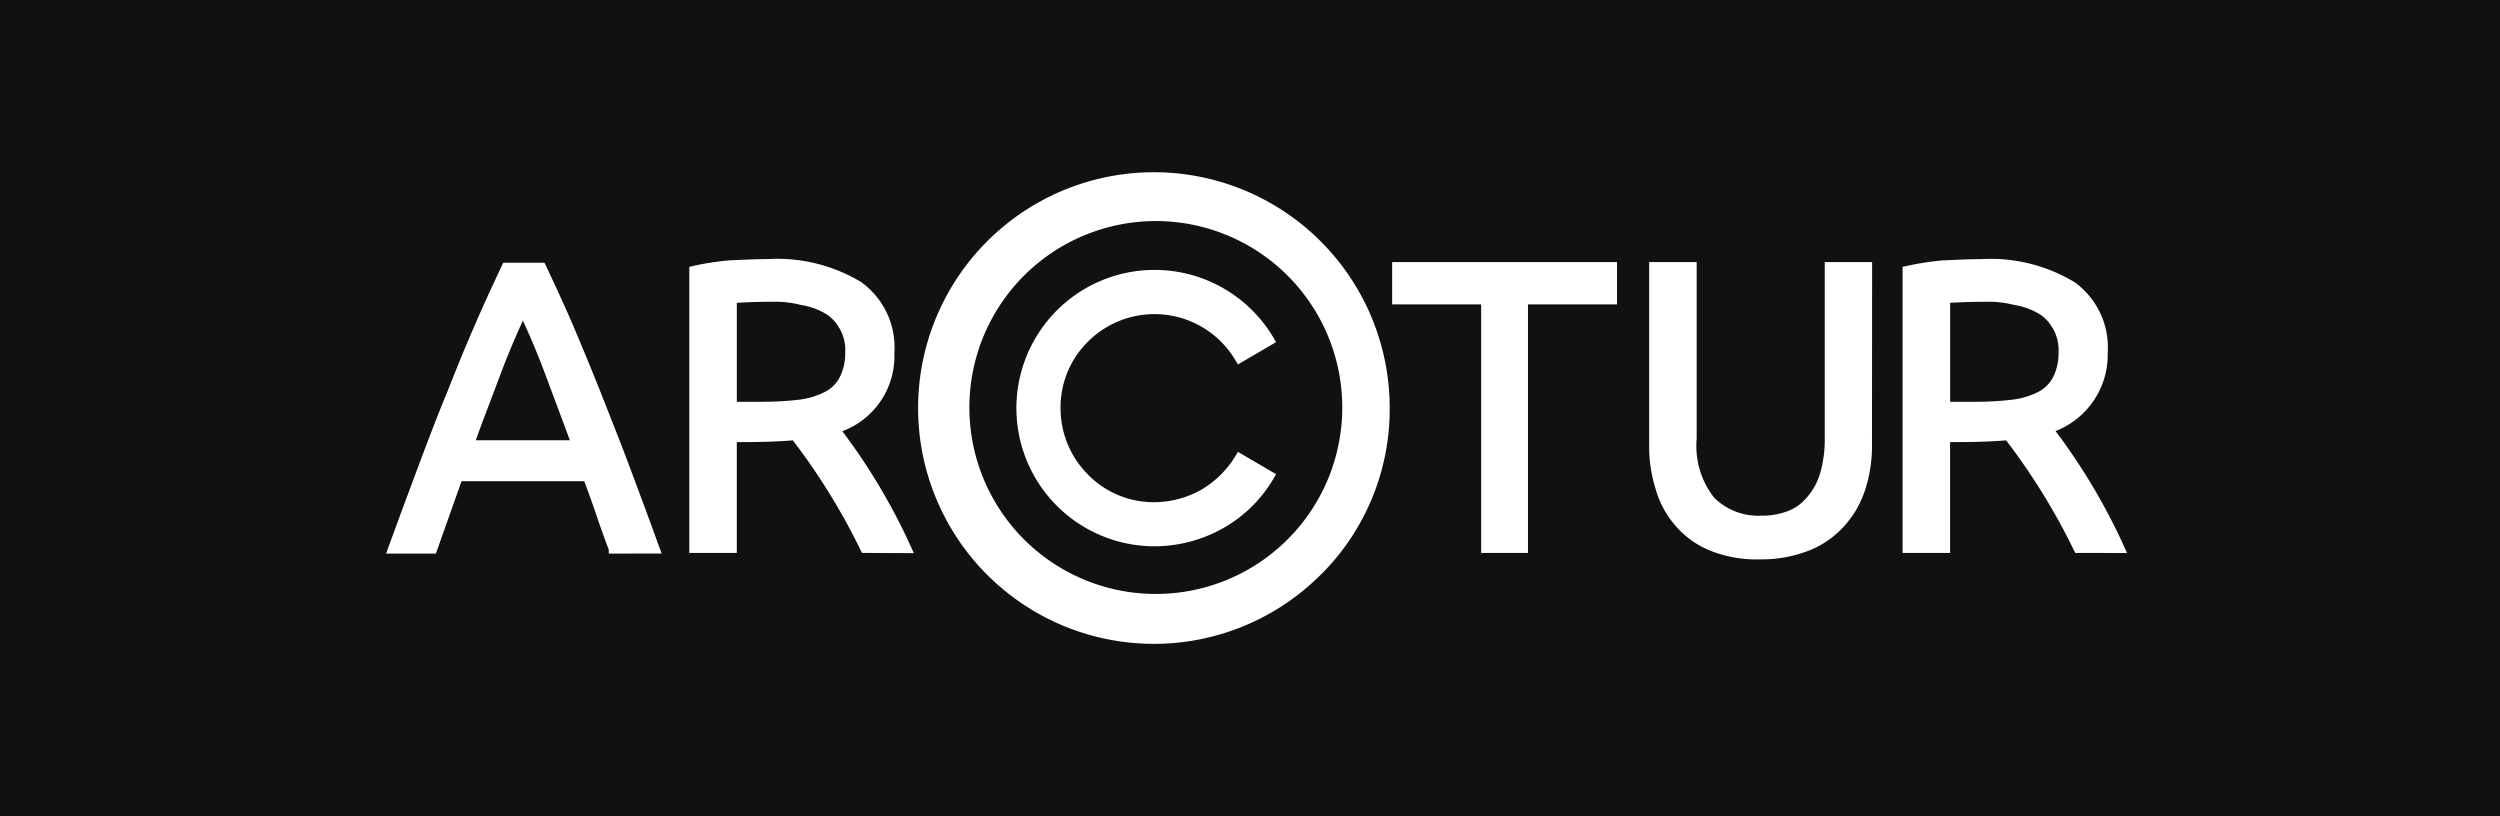 <svg id="Group_154" data-name="Group 154" xmlns="http://www.w3.org/2000/svg" width="110.555" height="36.1" viewBox="0 0 110.555 36.1">
  <path id="Path_410" data-name="Path 410" d="M0,36.1H110.555V0H0ZM26.921,24.481v-.167c-.192-.521-.39-1.058-.558-1.564-.157-.472-.343-.977-.524-1.47H20.41l-1.134,3.2h-2.2l.082-.228c.513-1.418,1-2.714,1.36-3.682.433-1.151.824-2.186,1.249-3.208.4-1.011.794-1.989,1.191-2.891.4-.939.83-1.859,1.248-2.752l.046-.1h1.829l.047.1c.418.893.851,1.816,1.249,2.753s.794,1.9,1.191,2.892c.135.346.272.694.412,1.047.273.692.554,1.406.836,2.158.387,1.032.851,2.278,1.36,3.682l.082.227Zm11.2-.03-.047-.09a28.478,28.478,0,0,0-3.013-4.888c-.851.072-1.646.077-2.478.078v4.9h-2.1V11.8l.131-.031a12.639,12.639,0,0,1,1.665-.259l.091,0c.569-.028,1.107-.053,1.6-.053a7.168,7.168,0,0,1,4.12,1.022,3.552,3.552,0,0,1,1.46,3.114,3.545,3.545,0,0,1-2.3,3.477,27.074,27.074,0,0,1,3.054,5.152l.107.239Zm20.309.939a10.428,10.428,0,1,1,3.026-7.34,10.314,10.314,0,0,1-3.027,7.344M71.509,13.46H67.57V24.452H65.5V13.46H61.564V11.59h9.944Zm11.274,6.148a6.278,6.278,0,0,1-.289,2.009,4.379,4.379,0,0,1-.914,1.62,4.167,4.167,0,0,1-1.531,1.089,5.758,5.758,0,0,1-2.22.41,5.507,5.507,0,0,1-2.191-.382,3.955,3.955,0,0,1-1.539-1.1,4.16,4.16,0,0,1-.881-1.619,6.286,6.286,0,0,1-.288-2V11.59h2.1v7.82a3.706,3.706,0,0,0,.774,2.6,2.762,2.762,0,0,0,2.059.794,3.153,3.153,0,0,0,1.155-.187,1.991,1.991,0,0,0,.867-.6,2.8,2.8,0,0,0,.592-1.048,5.244,5.244,0,0,0,.217-1.564V11.59h2.095Zm8.991,4.844-.048-.09a28.5,28.5,0,0,0-3.012-4.889c-.851.072-1.646.077-2.478.078v4.9h-2.1V11.8l.13-.027a12.7,12.7,0,0,1,1.669-.261l.09,0c.569-.028,1.107-.053,1.6-.053a7.166,7.166,0,0,1,4.12,1.022,3.552,3.552,0,0,1,1.462,3.116A3.619,3.619,0,0,1,90.9,19.062a27.082,27.082,0,0,1,3.054,5.153l.107.239Z" fill="#111"/>
  <path id="Path_411" data-name="Path 411" d="M51.084,9.776a8.245,8.245,0,1,0,5.859,2.415,8.246,8.246,0,0,0-5.859-2.415M48.115,20.991a4.076,4.076,0,0,0,2.941,1.217,4.27,4.27,0,0,0,2.081-.559,4.355,4.355,0,0,0,1.521-1.522l.085-.145,1.688.987-.083.145a6.028,6.028,0,0,1-2.227,2.226,6.183,6.183,0,0,1-3.039.818,6.111,6.111,0,1,1,5.265-9.173l.085.144-1.689.988-.086-.145a4.161,4.161,0,0,0-5.683-1.525,4.207,4.207,0,0,0-.86.659A4.082,4.082,0,0,0,46.9,18.047a4.136,4.136,0,0,0,1.217,2.942" fill="#111"/>
  <path id="Path_412" data-name="Path 412" d="M37.117,14.514l-.006-.009a1.672,1.672,0,0,0-.669-.67,3.049,3.049,0,0,0-1.02-.349l-.022-.005a4.477,4.477,0,0,0-1.257-.135c-.664,0-1.195.022-1.559.045v4.376h1.077a13.934,13.934,0,0,0,1.6-.083,3.493,3.493,0,0,0,1.162-.325,1.533,1.533,0,0,0,.692-.638,2.353,2.353,0,0,0,.263-1.137,1.912,1.912,0,0,0-.257-1.071" fill="#111"/>
  <path id="Path_413" data-name="Path 413" d="M90.771,14.514l-.006-.009a1.672,1.672,0,0,0-.669-.67,3.079,3.079,0,0,0-1.02-.349l-.022-.005a4.629,4.629,0,0,0-1.257-.135c-.664,0-1.195.022-1.559.045v4.376h1.077a13.7,13.7,0,0,0,1.6-.084,3.467,3.467,0,0,0,1.163-.324,1.533,1.533,0,0,0,.692-.638,2.357,2.357,0,0,0,.263-1.138,1.908,1.908,0,0,0-.257-1.07" fill="#111"/>
  <path id="Path_414" data-name="Path 414" d="M24.156,16.665c-.312-.84-.649-1.661-1.033-2.491-.38.832-.722,1.65-1.033,2.49-.133.36-.27.722-.408,1.082-.217.558-.433,1.134-.643,1.722H25.2q-.228-.606-.446-1.2c-.206-.558-.4-1.083-.6-1.606" fill="#111"/>
</svg>
